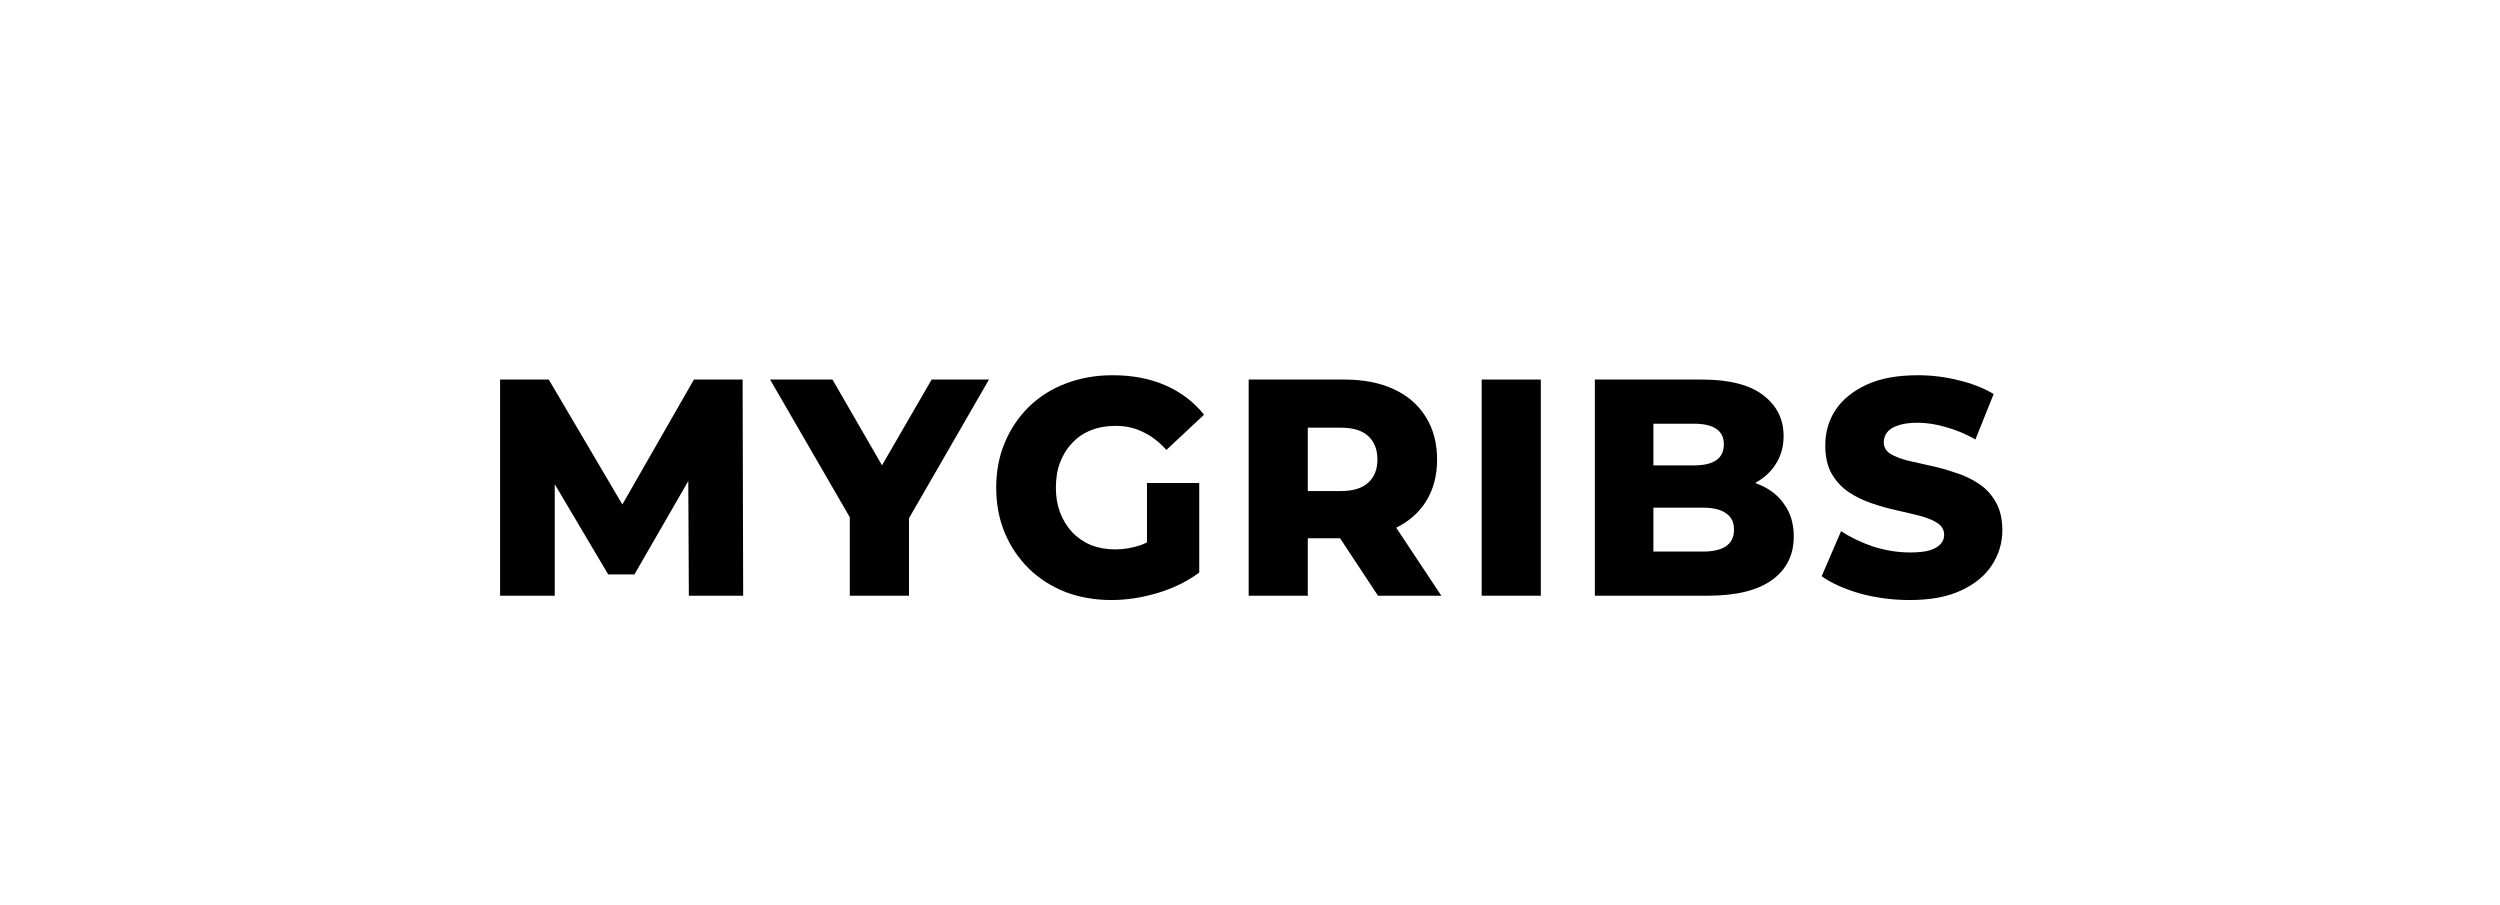 <?xml version="1.0" encoding="UTF-8"?> <svg xmlns="http://www.w3.org/2000/svg" id="Layer_1" data-name="Layer 1" viewBox="0 0 359.44 130.08"><defs><style> .cls-1 { fill: #010101; } </style></defs><path class="cls-1" d="M204.99,72.15c1.09-1.72,1.63-3.74,1.63-6.08s-.54-4.41-1.63-6.13c-1.08-1.75-2.63-3.08-4.63-4-1.98-.91-4.34-1.37-7.09-1.37h-13.74v31.08h8.5v-8.26h4.64l5.45,8.26h9.11l-6.49-9.78c1.82-.9,3.24-2.14,4.25-3.72Zm-8.28-2.75c-.86,.8-2.18,1.2-3.95,1.2h-4.73v-9.11h4.73c1.77,0,3.09,.4,3.95,1.2,.88,.8,1.33,1.93,1.33,3.38s-.45,2.53-1.33,3.33Z"></path><rect class="cls-1" x="213.03" y="54.57" width="8.5" height="31.08"></rect><path class="cls-1" d="M252.91,69.66c-.18-.08-.37-.15-.56-.22,1.2-.66,2.15-1.5,2.84-2.53,.83-1.21,1.25-2.62,1.25-4.22,0-2.42-.98-4.38-2.92-5.86-1.95-1.51-4.9-2.26-8.85-2.26h-15.37v31.08h16.23c4.04,0,7.1-.74,9.19-2.22,2.12-1.51,3.18-3.61,3.18-6.31,0-1.8-.45-3.33-1.34-4.57-.85-1.27-2.07-2.23-3.65-2.89Zm-15.19-8.74h5.83c1.44,0,2.51,.25,3.22,.75,.72,.48,1.08,1.22,1.08,2.22s-.36,1.76-1.08,2.27c-.71,.5-1.78,.75-3.22,.75h-5.83v-5.99Zm10.43,17.62c-.75,.51-1.85,.76-3.31,.76h-7.12v-6.31h7.12c1.46,0,2.56,.27,3.31,.8,.77,.51,1.16,1.29,1.16,2.36s-.39,1.86-1.16,2.39Z"></path><path class="cls-1" d="M287.89,76.24c0,1.8-.5,3.47-1.5,5.01-.98,1.51-2.45,2.73-4.43,3.64-1.94,.92-4.4,1.38-7.38,1.38-2.46,0-4.84-.31-7.13-.93-2.26-.65-4.11-1.48-5.54-2.49l2.79-6.48c1.35,.89,2.89,1.63,4.64,2.22,1.78,.56,3.54,.84,5.28,.84,1.18,0,2.12-.1,2.84-.31,.71-.24,1.23-.53,1.54-.89,.34-.38,.52-.83,.52-1.33,0-.71-.32-1.27-.95-1.69-.63-.41-1.44-.75-2.45-1.02-1-.26-2.11-.53-3.34-.8-1.21-.26-2.42-.6-3.65-1.02-1.21-.41-2.31-.94-3.31-1.6-1-.68-1.82-1.55-2.45-2.62-.63-1.09-.94-2.47-.94-4.13,0-1.86,.48-3.55,1.46-5.06,1-1.51,2.49-2.72,4.46-3.64,1.98-.92,4.44-1.37,7.39-1.37,1.97,0,3.91,.23,5.79,.71,1.92,.44,3.63,1.11,5.11,1.99l-2.62,6.53c-1.43-.8-2.84-1.39-4.25-1.77-1.4-.42-2.76-.63-4.08-.63-1.17,0-2.11,.14-2.83,.4-.71,.24-1.23,.57-1.54,.98-.32,.41-.48,.89-.48,1.42,0,.68,.3,1.23,.9,1.64,.63,.39,1.45,.71,2.45,.98,1.03,.24,2.15,.49,3.35,.76,1.23,.26,2.45,.6,3.65,1.02,1.23,.38,2.35,.91,3.35,1.6,1,.65,1.8,1.52,2.4,2.61,.63,1.07,.95,2.42,.95,4.05Z"></path><polygon class="cls-1" points="133.95 54.57 142.19 54.57 130.69 74.51 130.69 85.65 122.18 85.65 122.18 74.37 110.72 54.57 119.69 54.57 126.81 66.9 133.95 54.57"></polygon><path class="cls-1" d="M164.91,69.44h7.51v12.88c-1.71,1.27-3.7,2.25-5.96,2.93-2.27,.68-4.48,1.02-6.66,1.02-2.38,0-4.58-.38-6.61-1.15-2.03-.8-3.79-1.93-5.28-3.38-1.46-1.45-2.61-3.15-3.44-5.1-.83-1.99-1.24-4.16-1.24-6.53s.41-4.53,1.24-6.48c.83-1.99,1.99-3.7,3.48-5.16,1.49-1.45,3.25-2.56,5.28-3.33,2.06-.79,4.31-1.19,6.74-1.19,2.84,0,5.37,.48,7.6,1.46,2.24,.98,4.08,2.38,5.54,4.22l-5.41,5.06c-1.03-1.15-2.15-2.01-3.35-2.57-1.17-.6-2.49-.89-3.95-.89-1.29,0-2.46,.2-3.52,.62-1.06,.41-1.96,1.02-2.7,1.82-.75,.77-1.34,1.7-1.76,2.8-.41,1.06-.61,2.28-.61,3.64s.2,2.5,.61,3.59c.42,1.1,1.01,2.05,1.76,2.85,.74,.77,1.63,1.37,2.66,1.82,1.06,.41,2.22,.62,3.48,.62s2.49-.21,3.69-.62c.3-.11,.6-.24,.9-.39v-8.54Z"></path><polygon class="cls-1" points="106.77 54.57 106.85 85.65 99.04 85.65 98.96 69.16 91.22 82.58 87.44 82.58 79.76 69.62 79.76 85.65 71.9 85.65 71.9 54.57 78.9 54.57 89.48 72.53 99.77 54.57 106.77 54.57"></polygon></svg> 